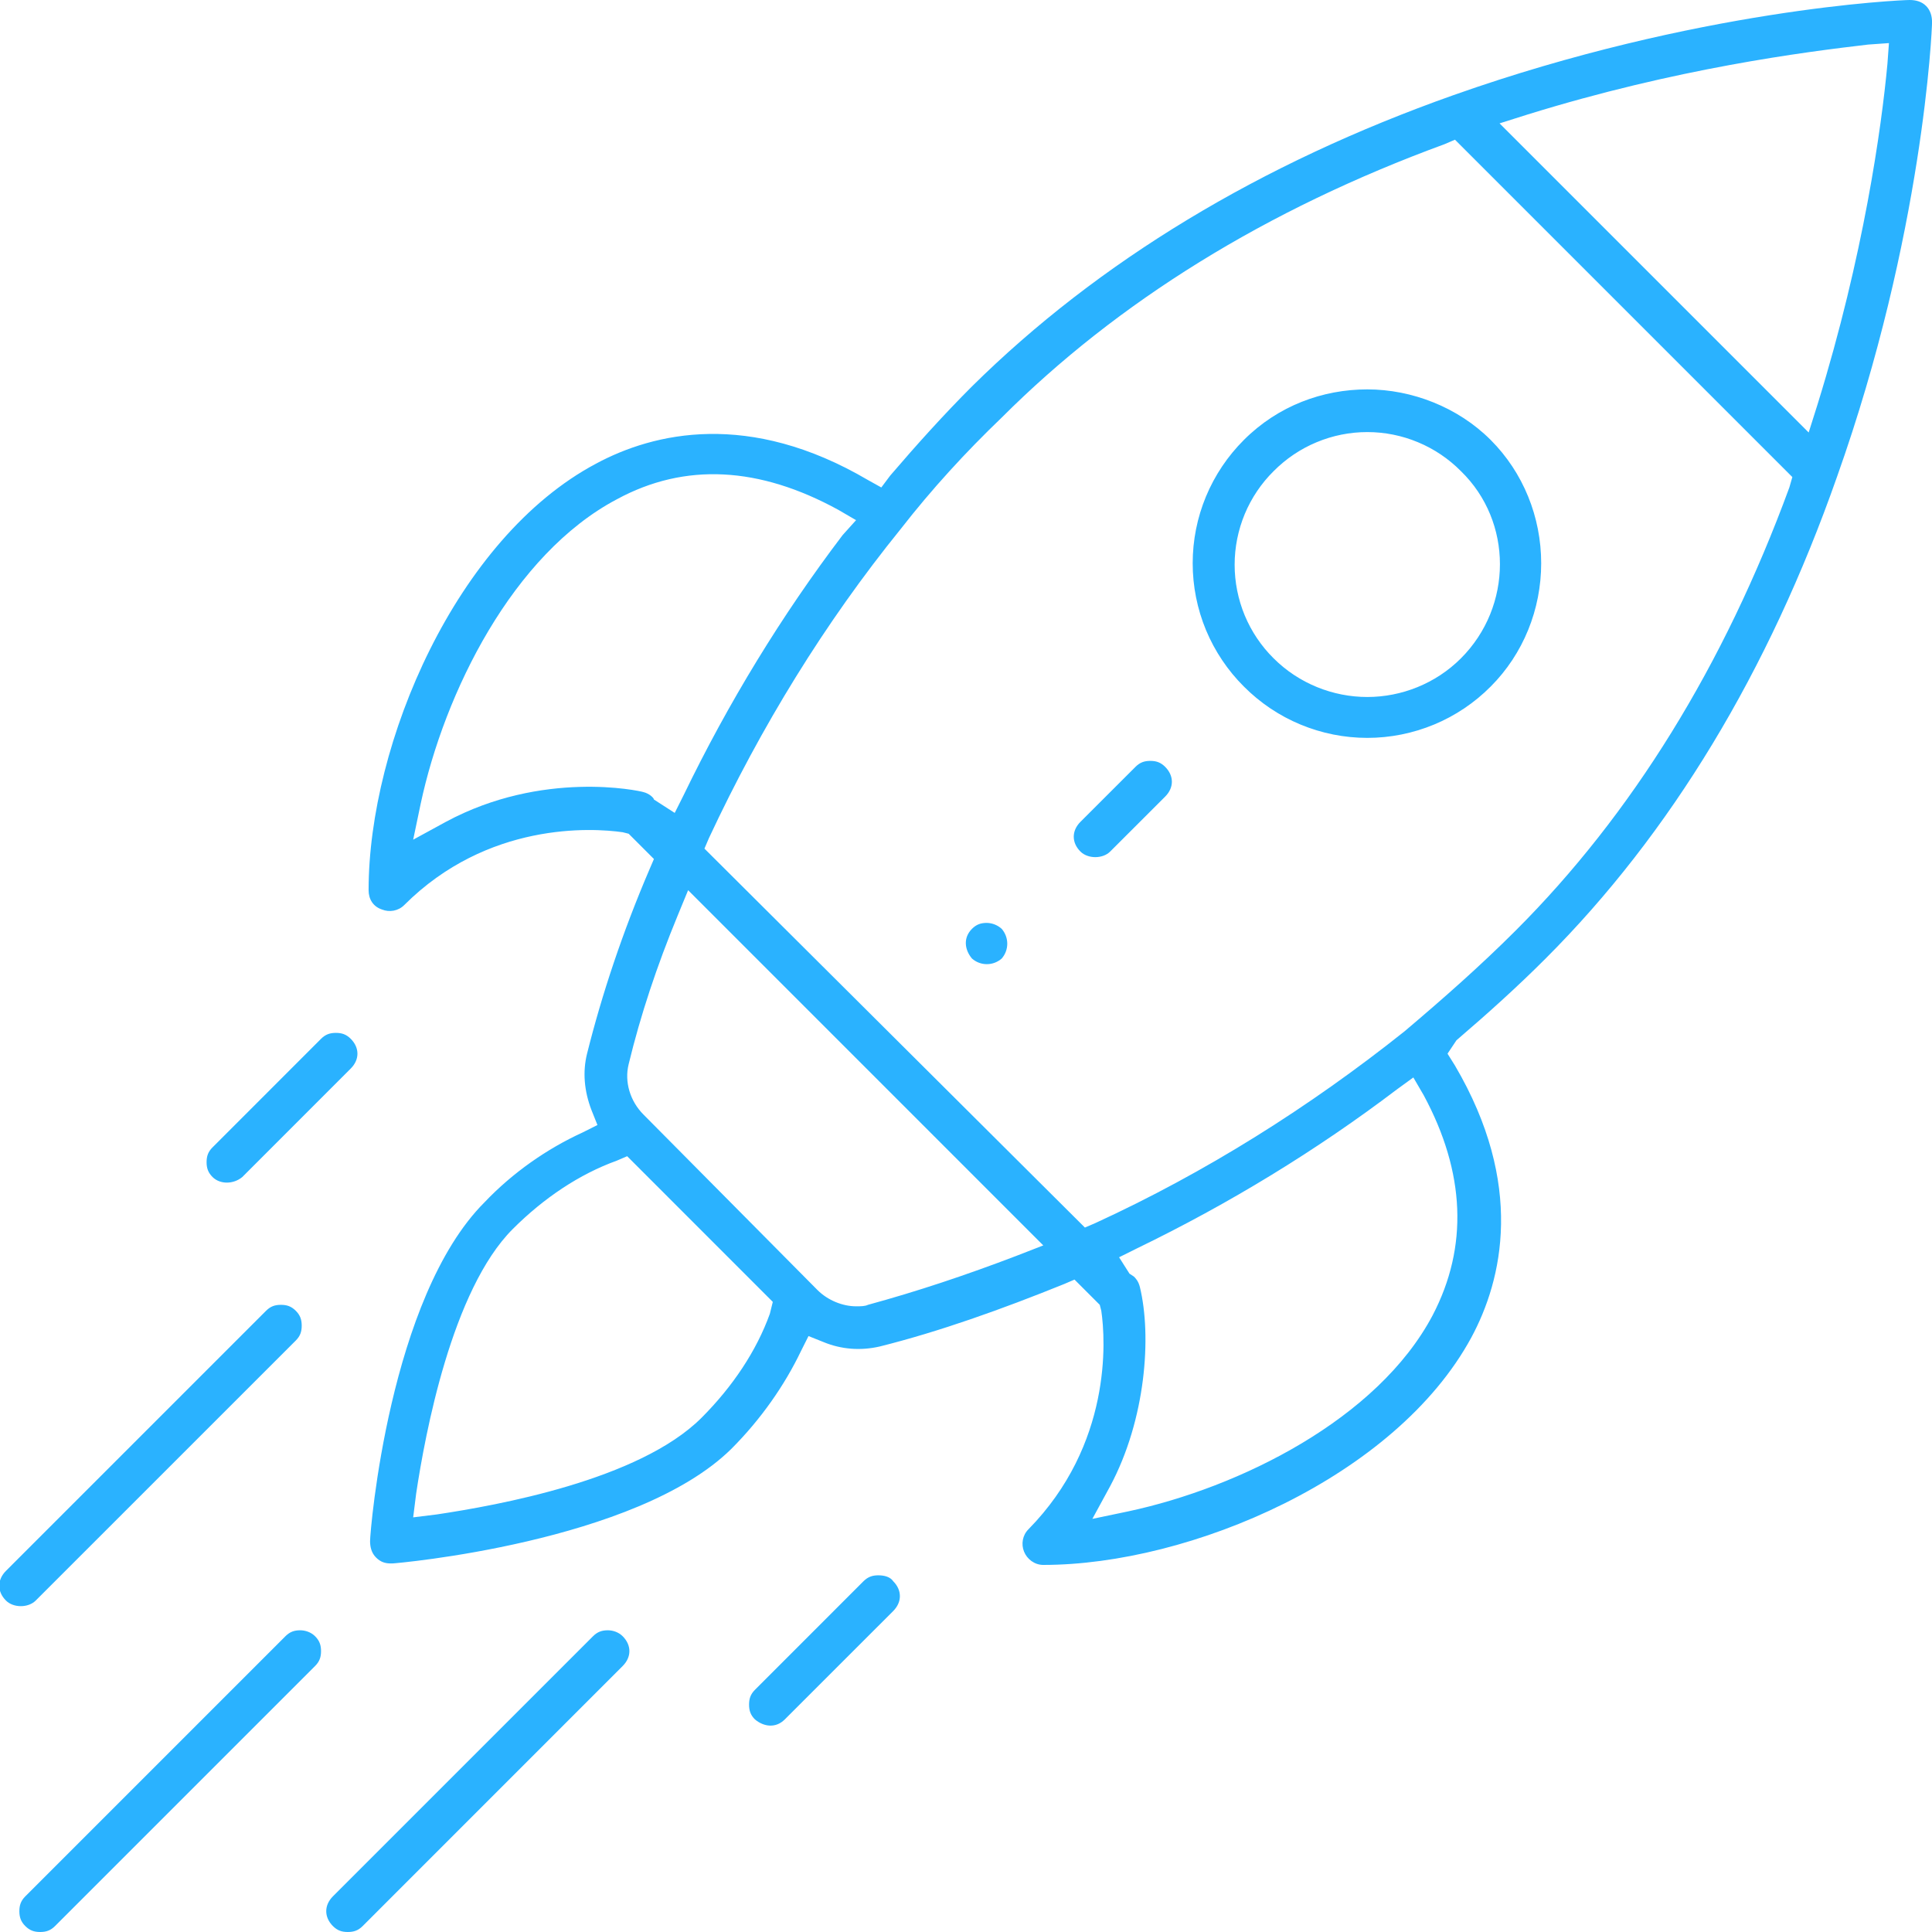 <?xml version="1.0" encoding="UTF-8"?> <svg xmlns="http://www.w3.org/2000/svg" width="42" height="42" viewBox="0 0 42 42" fill="none"> <g clip-path="url(#clip0_972_3261)"> <path d="M21.453 20.063C21.324 20.063 21.227 20.095 21.13 20.192C20.936 20.386 20.968 20.645 21.13 20.838C21.219 20.917 21.334 20.96 21.453 20.96C21.572 20.96 21.686 20.917 21.776 20.838C21.854 20.749 21.897 20.634 21.897 20.515C21.897 20.397 21.854 20.282 21.776 20.192C21.687 20.111 21.573 20.066 21.453 20.063ZM29.724 8.465C28.754 8.465 27.785 8.82 27.042 9.563C26.689 9.915 26.409 10.332 26.217 10.793C26.026 11.253 25.928 11.746 25.928 12.245C25.928 12.743 26.026 13.236 26.217 13.697C26.409 14.157 26.689 14.575 27.042 14.926C27.394 15.279 27.811 15.56 28.272 15.751C28.732 15.942 29.225 16.041 29.724 16.041C30.222 16.041 30.715 15.942 31.176 15.751C31.636 15.56 32.054 15.279 32.405 14.926C33.116 14.215 33.504 13.246 33.504 12.245C33.504 11.243 33.116 10.274 32.405 9.563C31.694 8.852 30.693 8.465 29.724 8.465ZM31.759 14.312C31.21 14.861 30.467 15.152 29.724 15.152C28.98 15.152 28.238 14.861 27.688 14.312C27.419 14.046 27.206 13.729 27.06 13.38C26.915 13.03 26.84 12.655 26.84 12.277C26.84 11.898 26.915 11.524 27.06 11.174C27.206 10.825 27.419 10.508 27.688 10.242C27.955 9.973 28.272 9.759 28.621 9.614C28.97 9.468 29.345 9.393 29.724 9.393C30.102 9.393 30.477 9.468 30.826 9.614C31.175 9.759 31.493 9.973 31.759 10.242C32.89 11.34 32.89 13.181 31.759 14.312ZM41.516 0C41.322 0 36.896 0.194 31.598 2.068C27.398 3.554 23.876 5.686 21.13 8.4C20.516 9.014 19.934 9.66 19.353 10.338L19.159 10.597L18.868 10.435C16.284 8.917 14.216 9.402 12.956 10.08C9.919 11.695 8.013 16.154 8.013 19.352C8.013 19.546 8.11 19.708 8.304 19.772C8.465 19.837 8.659 19.805 8.788 19.675C10.598 17.866 12.859 17.995 13.537 18.092L13.667 18.125L14.216 18.674L14.119 18.9C13.537 20.257 13.085 21.614 12.762 22.906C12.665 23.294 12.697 23.714 12.859 24.134L12.988 24.457L12.665 24.619C11.89 24.974 11.147 25.491 10.533 26.137C8.465 28.205 8.045 33.277 8.045 33.503C8.045 33.632 8.077 33.761 8.174 33.858C8.271 33.955 8.368 33.988 8.497 33.988H8.53C8.594 33.988 13.828 33.535 15.896 31.5C16.542 30.854 17.059 30.111 17.414 29.368L17.576 29.045L17.899 29.174C18.287 29.335 18.707 29.368 19.127 29.271C20.419 28.948 21.776 28.463 23.133 27.914L23.359 27.817L23.908 28.366L23.941 28.495C24.038 29.142 24.167 31.403 22.358 33.245C22.228 33.374 22.196 33.568 22.261 33.729C22.325 33.891 22.487 34.02 22.68 34.02C25.879 34.02 30.337 32.114 31.985 29.077C32.664 27.817 33.148 25.749 31.63 23.165L31.468 22.906L31.662 22.615C32.34 22.034 32.987 21.452 33.6 20.838C36.314 18.125 38.447 14.603 39.933 10.371C41.807 5.105 42.001 0.646 42.001 0.485C42.001 0.355 41.968 0.226 41.871 0.129C41.774 0.032 41.645 0 41.516 0ZM13.99 17.22C13.893 17.188 11.793 16.735 9.693 17.866L8.982 18.254L9.144 17.479C9.661 15.055 11.147 12.051 13.408 10.855C14.894 10.048 16.51 10.145 18.222 11.082L18.61 11.308L18.319 11.631C16.994 13.375 15.831 15.281 14.862 17.285L14.668 17.672L14.216 17.381C14.216 17.349 14.119 17.252 13.99 17.22ZM16.736 28.56C16.445 29.368 15.928 30.143 15.25 30.822C13.893 32.178 10.791 32.728 9.499 32.922L8.982 32.986L9.047 32.469C9.241 31.177 9.822 28.043 11.147 26.718C11.825 26.04 12.601 25.523 13.408 25.232L13.634 25.135L16.8 28.302L16.736 28.56ZM22.099 27.3C21 27.72 19.934 28.075 18.868 28.366C18.804 28.398 18.707 28.398 18.61 28.398C18.319 28.398 17.996 28.269 17.77 28.043L13.99 24.231C13.699 23.94 13.57 23.52 13.667 23.132C13.925 22.066 14.28 21 14.733 19.901L14.959 19.352L22.68 27.074L22.099 27.3ZM31.145 28.592C29.95 30.854 26.945 32.34 24.522 32.857L23.747 33.019L24.134 32.308C24.91 30.854 25.039 29.045 24.78 27.979C24.748 27.849 24.684 27.785 24.651 27.752L24.554 27.688L24.328 27.332L24.716 27.139C26.719 26.169 28.625 25.006 30.37 23.681L30.725 23.423L30.951 23.811C31.856 25.491 31.921 27.106 31.145 28.592ZM38.899 10.597C37.477 14.474 35.474 17.705 32.954 20.225C32.179 21 31.371 21.711 30.531 22.422C28.464 24.069 26.202 25.491 23.811 26.589L23.585 26.686L15.314 18.448L15.411 18.221C16.542 15.799 17.931 13.537 19.579 11.502C20.258 10.629 21 9.822 21.776 9.078C24.296 6.558 27.527 4.555 31.404 3.134L31.63 3.037L38.964 10.371L38.899 10.597ZM41.031 1.389C40.902 2.778 40.514 5.557 39.513 8.788L39.319 9.402L32.599 2.682L33.213 2.488C36.444 1.486 39.222 1.131 40.611 0.969L41.064 0.937L41.031 1.389ZM19.094 34.246C18.965 34.246 18.868 34.279 18.771 34.375L16.413 36.734C16.316 36.831 16.284 36.928 16.284 37.057C16.284 37.186 16.316 37.283 16.413 37.38C16.607 37.541 16.865 37.574 17.059 37.38L19.418 35.022C19.611 34.828 19.611 34.569 19.418 34.375C19.353 34.279 19.224 34.246 19.094 34.246ZM5.267 25.588L7.625 23.229C7.819 23.035 7.819 22.777 7.625 22.583C7.528 22.486 7.431 22.454 7.302 22.454C7.173 22.454 7.076 22.486 6.979 22.583L4.621 24.942C4.524 25.038 4.491 25.135 4.491 25.265C4.491 25.394 4.524 25.491 4.621 25.588C4.782 25.749 5.073 25.749 5.267 25.588ZM13.214 35.441C13.085 35.441 12.988 35.474 12.891 35.571L7.237 41.225C7.044 41.419 7.044 41.677 7.237 41.871C7.334 41.968 7.431 42 7.561 42C7.69 42 7.787 41.968 7.884 41.871L13.537 36.217C13.731 36.023 13.731 35.765 13.537 35.571C13.441 35.474 13.311 35.441 13.214 35.441ZM6.527 35.441C6.397 35.441 6.301 35.474 6.204 35.571L0.55 41.225C0.453 41.322 0.421 41.419 0.421 41.548C0.421 41.677 0.453 41.774 0.55 41.871C0.647 41.968 0.744 42 0.873 42C1.002 42 1.099 41.968 1.196 41.871L6.85 36.217C6.947 36.12 6.979 36.023 6.979 35.894C6.979 35.765 6.947 35.668 6.85 35.571C6.753 35.474 6.624 35.441 6.527 35.441ZM0.776 34.795L6.43 29.142C6.527 29.045 6.559 28.948 6.559 28.819C6.559 28.689 6.527 28.592 6.43 28.495C6.333 28.398 6.236 28.366 6.107 28.366C5.977 28.366 5.881 28.398 5.784 28.495L0.13 34.149C-0.064 34.343 -0.064 34.602 0.13 34.795C0.291 34.957 0.614 34.957 0.776 34.795ZM25.007 16.541C24.878 16.541 24.78 16.574 24.684 16.671L23.488 17.866C23.294 18.06 23.294 18.319 23.488 18.512C23.65 18.674 23.973 18.674 24.134 18.512L25.33 17.317C25.524 17.123 25.524 16.865 25.33 16.671C25.233 16.574 25.136 16.541 25.007 16.541Z" fill="#2AB2FF"></path> </g> <defs> <clipPath id="clip0_972_3261"> <rect width="42" height="42" fill="white"></rect> </clipPath> </defs> </svg> 